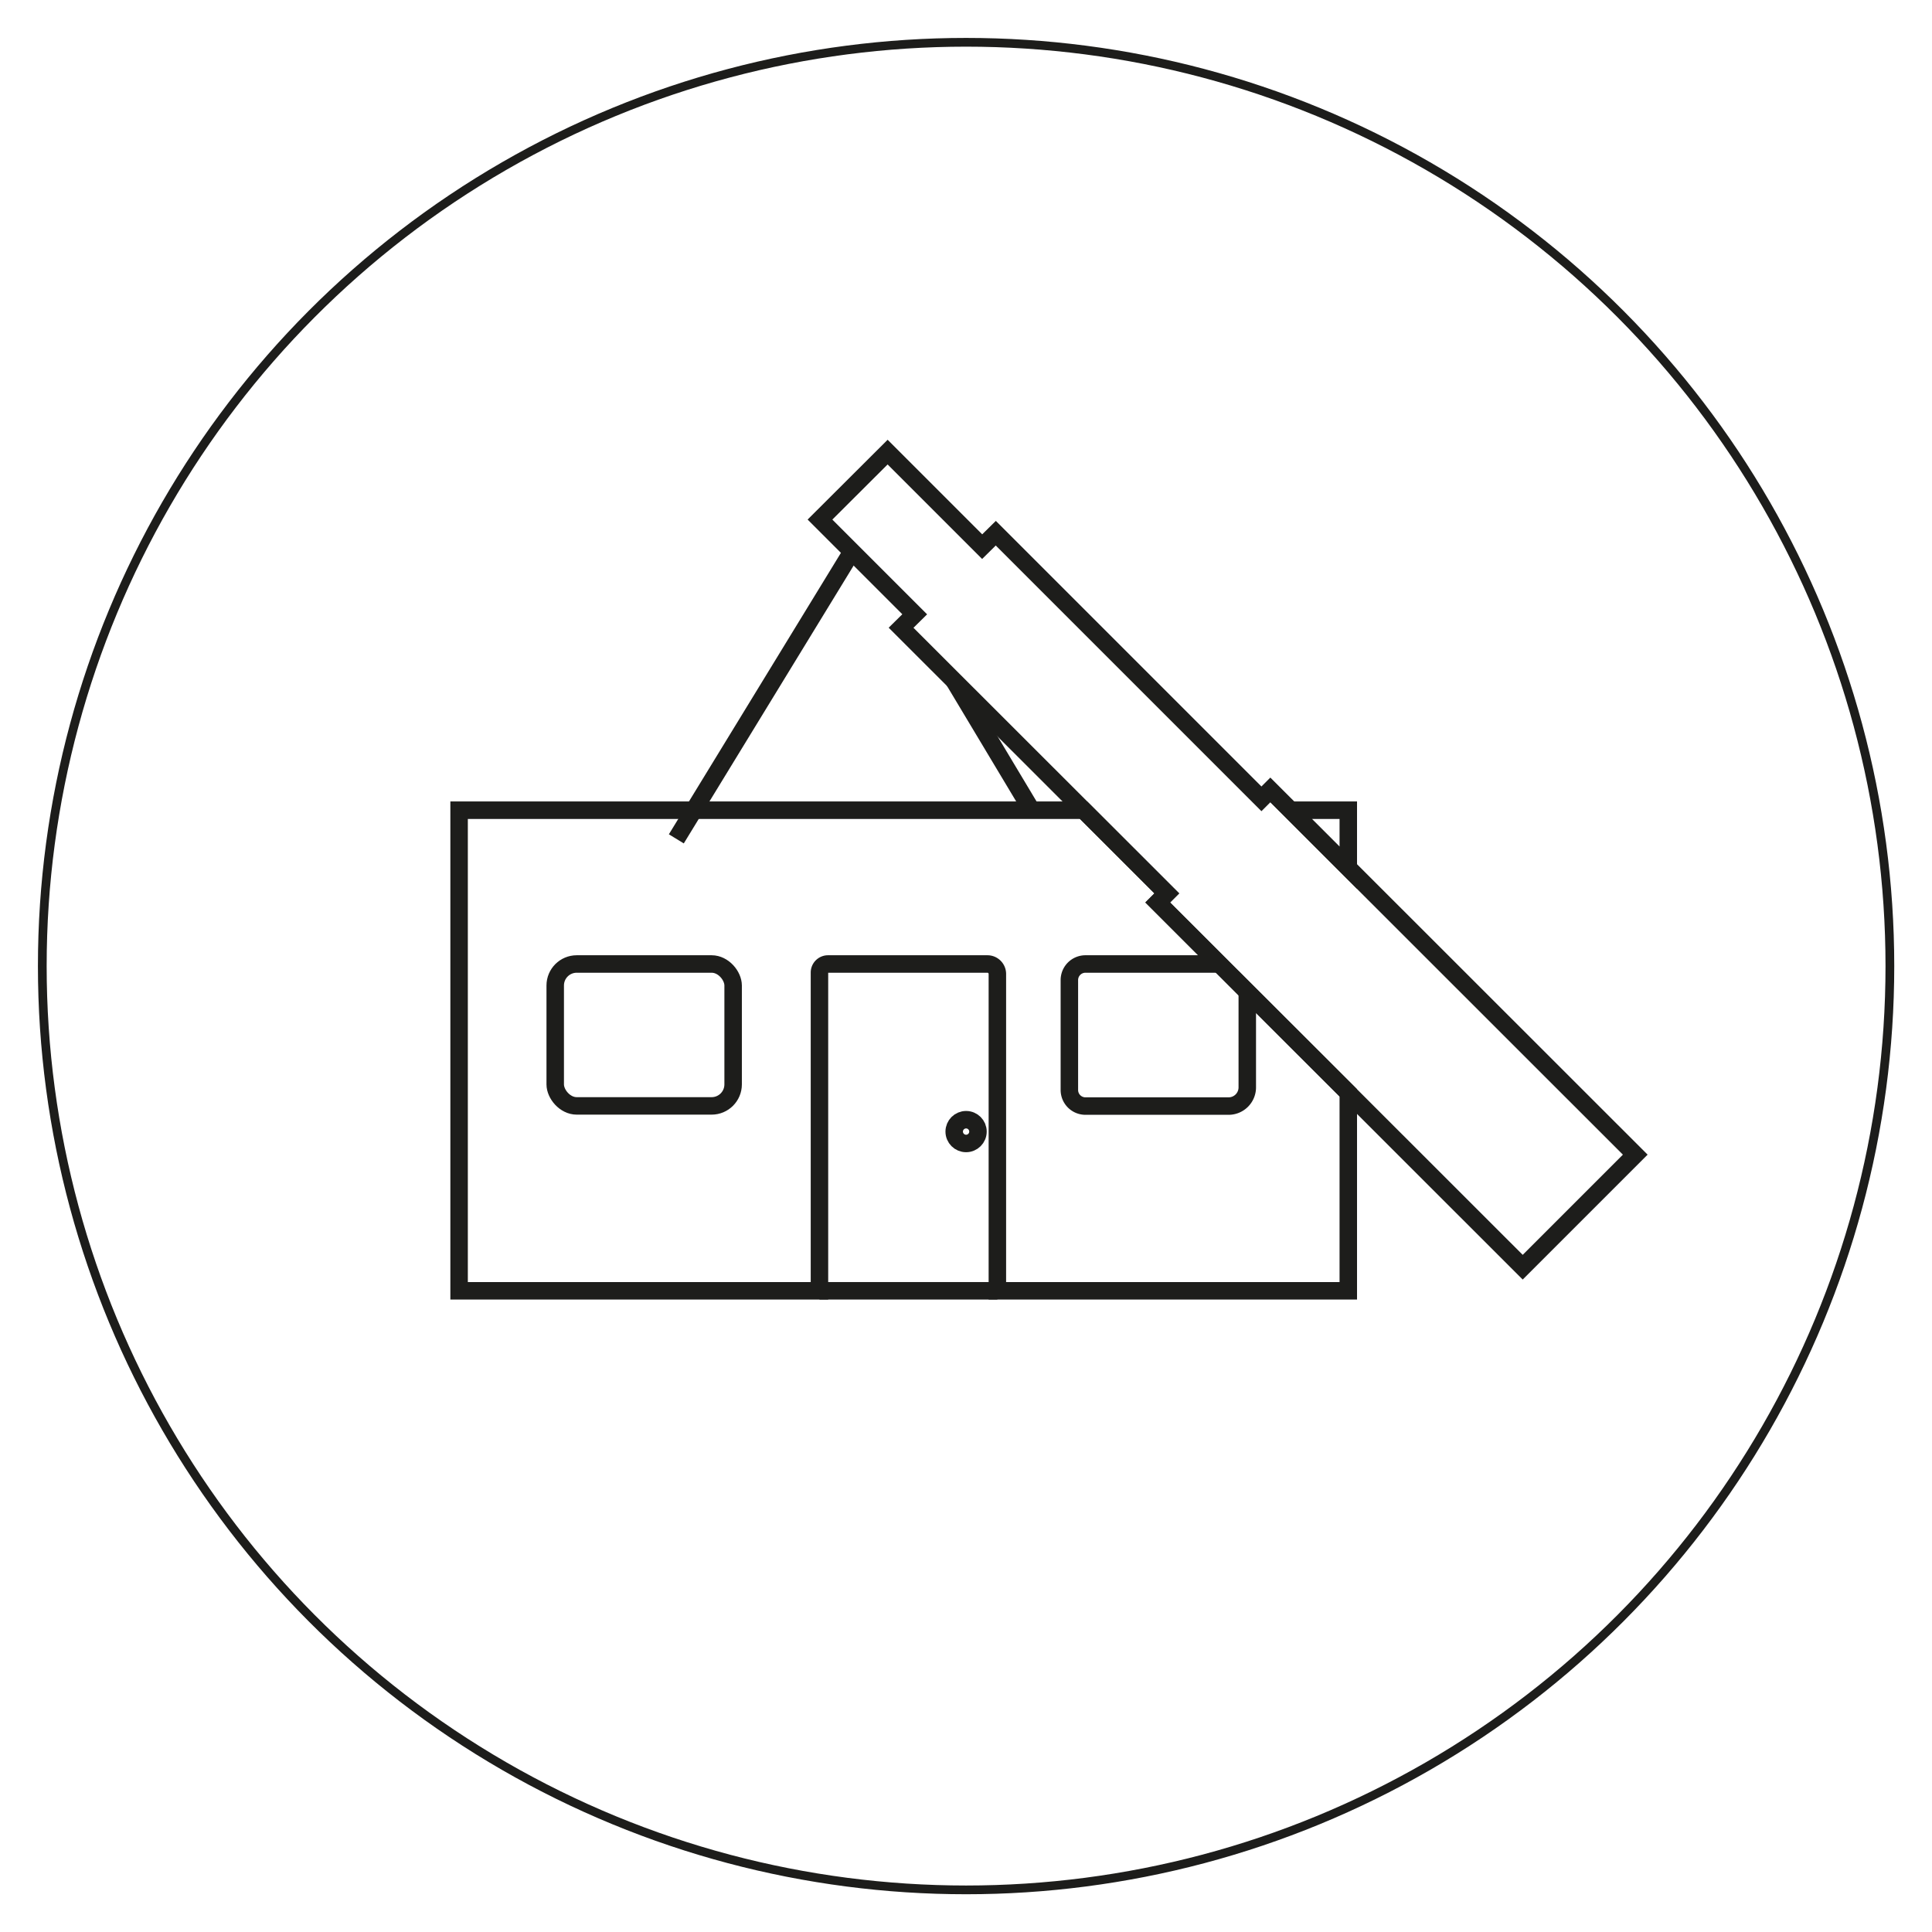 <svg height="110.55" width="110.55" xmlns="http://www.w3.org/2000/svg" viewBox="0 0 110.55 110.55"><defs><style>.cls-1,.cls-2,.cls-3{fill:none;}.cls-1,.cls-2{stroke:#1d1d1b;stroke-miterlimit:10;}.cls-1{stroke-width:0.5px;}</style></defs><title>fertighausteile</title><g id="Ebene_2" data-name="Ebene 2"><g id="Ebene_1-2" data-name="Ebene 1"><circle class="cls-1" cx="55.28" cy="55.28" r="52.86"/><polygon class="cls-2" points="72.69 45.2 72.18 45.71 56.98 30.51 56.2 31.28 50.79 25.87 46.92 29.73 52.34 35.15 51.56 35.92 66.77 51.12 66.25 51.64 87.13 72.51 93.57 66.07 72.69 45.2"/><line class="cls-2" x1="48.75" y1="31.56" x2="38.7" y2="48"/><line class="cls-2" x1="59.03" y1="46.36" x2="54.59" y2="38.95"/><polygon class="cls-2" points="73.86 46.36 77.15 46.36 77.15 49.65 73.86 46.36"/><circle class="cls-2" cx="55.28" cy="64.75" r="0.68"/><path class="cls-2" d="M77.15,62.53V73.86H57.07V55.73a.57.57,0,0,0-.57-.57H47.38a.49.49,0,0,0-.49.49V73.86H26.27V46.36H62l4.76,4.76-.52.52,3.52,3.52H62.11a.92.92,0,0,0-.92.92v6.29a.92.92,0,0,0,.92.92H70.3a1.07,1.07,0,0,0,1.07-1.07V56.76Z"/><rect class="cls-2" x="31.77" y="55.16" width="10.18" height="8.12" rx="1.23" ry="1.23"/><line class="cls-2" x1="46.89" y1="73.86" x2="57.07" y2="73.86"/><circle class="cls-3" cx="55.28" cy="55.28" r="55.28"/></g></g></svg>